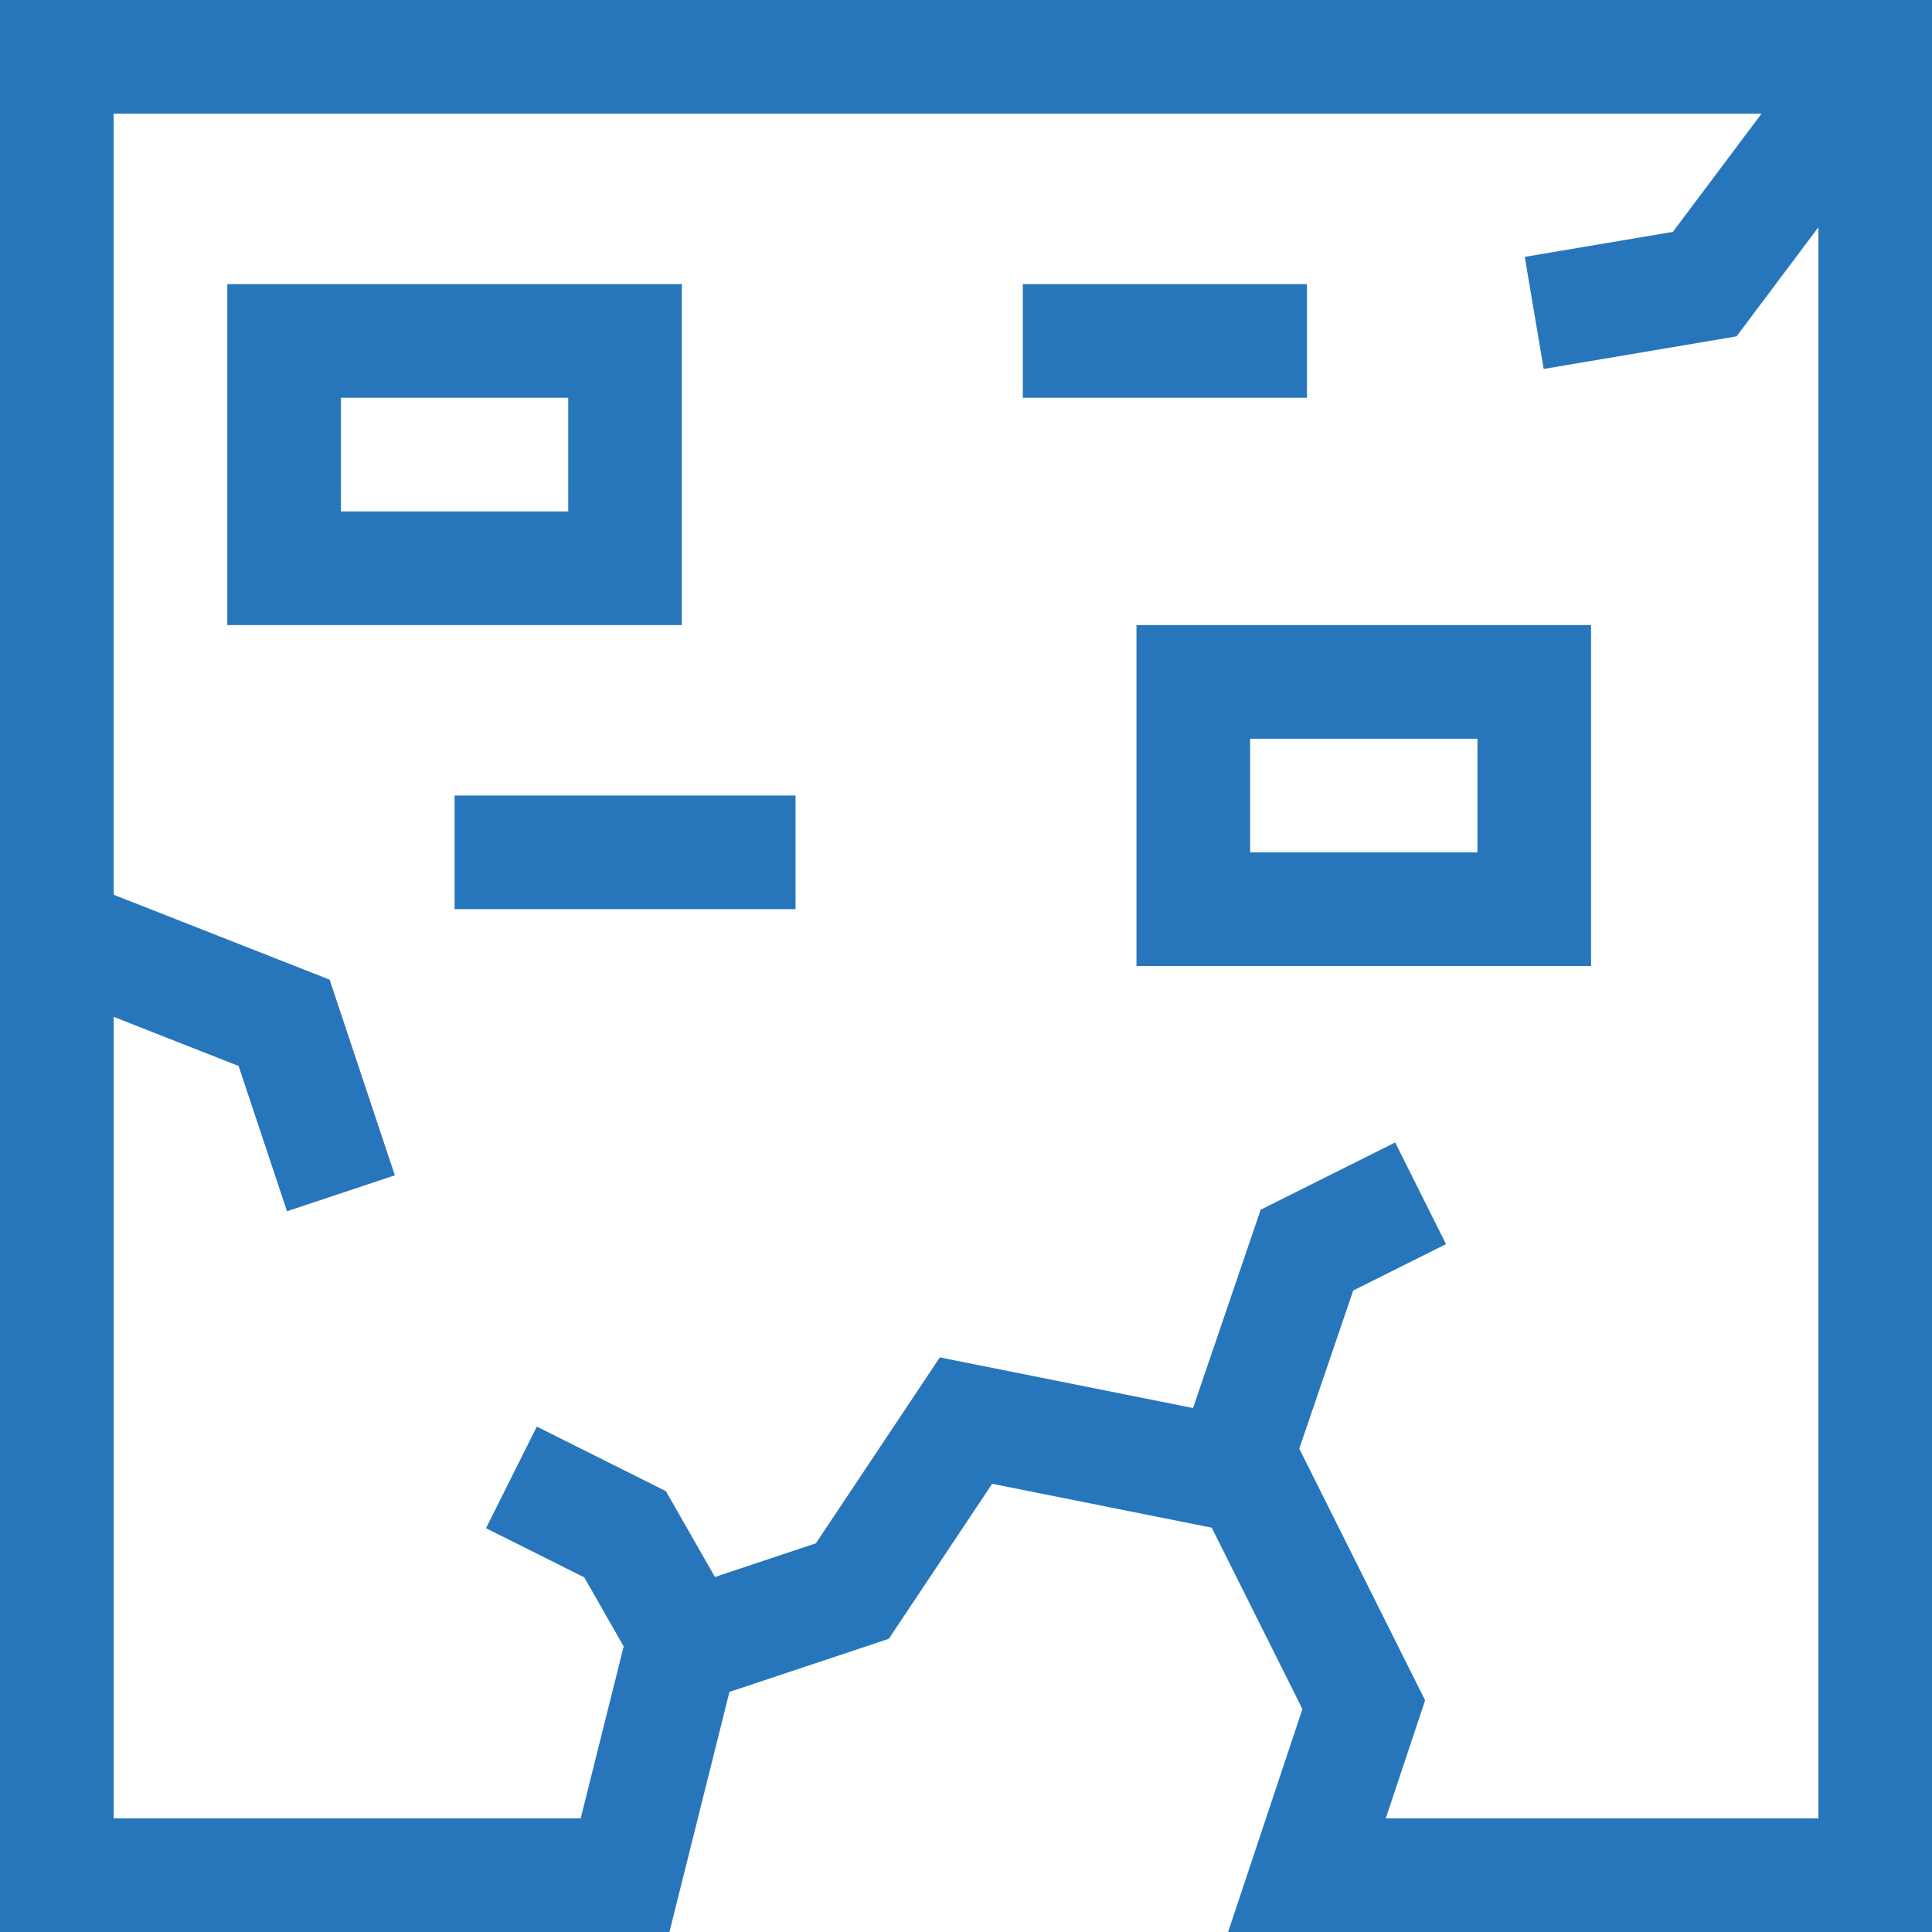 <svg xmlns="http://www.w3.org/2000/svg" id="Capa_1" enable-background="new 0 0 510 510" height="512" viewBox="0 0 510 510" width="512">
              <g>
                <path fill="#2776bb" d="m0 0v510h176.711l15.844-63.374 42.071-14.023 27.282-40.924 57.956 11.591 23.94 47.882-19.616 58.848h185.812v-510zm365.811 480 10.384-31.151-33.219-66.437 14.235-41.747 24.496-12.249-13.416-26.832-35.504 17.751-17.852 52.355-66.845-13.369-32.717 49.076-26.651 8.884-12.952-22.667-34.062-17.03-13.416 26.832 25.937 12.97 10.409 18.216-11.349 45.398h-123.289v-211.581l32.986 12.975 12.783 38.35 28.461-9.486-17.217-51.65-57.013-22.426v-206.182h435l-23.405 31.207-39.093 6.602 4.996 29.582 50.907-8.598 21.595-28.793v420z"></path>
                <path fill="#2776bb" d="m180 75h-120v90h120zm-30 60h-60v-30h60z"></path>
                <path fill="#2776bb" d="m300 255h120v-90h-120zm30-60h60v30h-60z"></path>
                <path fill="#2776bb" d="m120 210h90v30h-90z"></path>
                <path fill="#2776bb" d="m270 75h75v30h-75z"></path>
              </g>
            </svg>